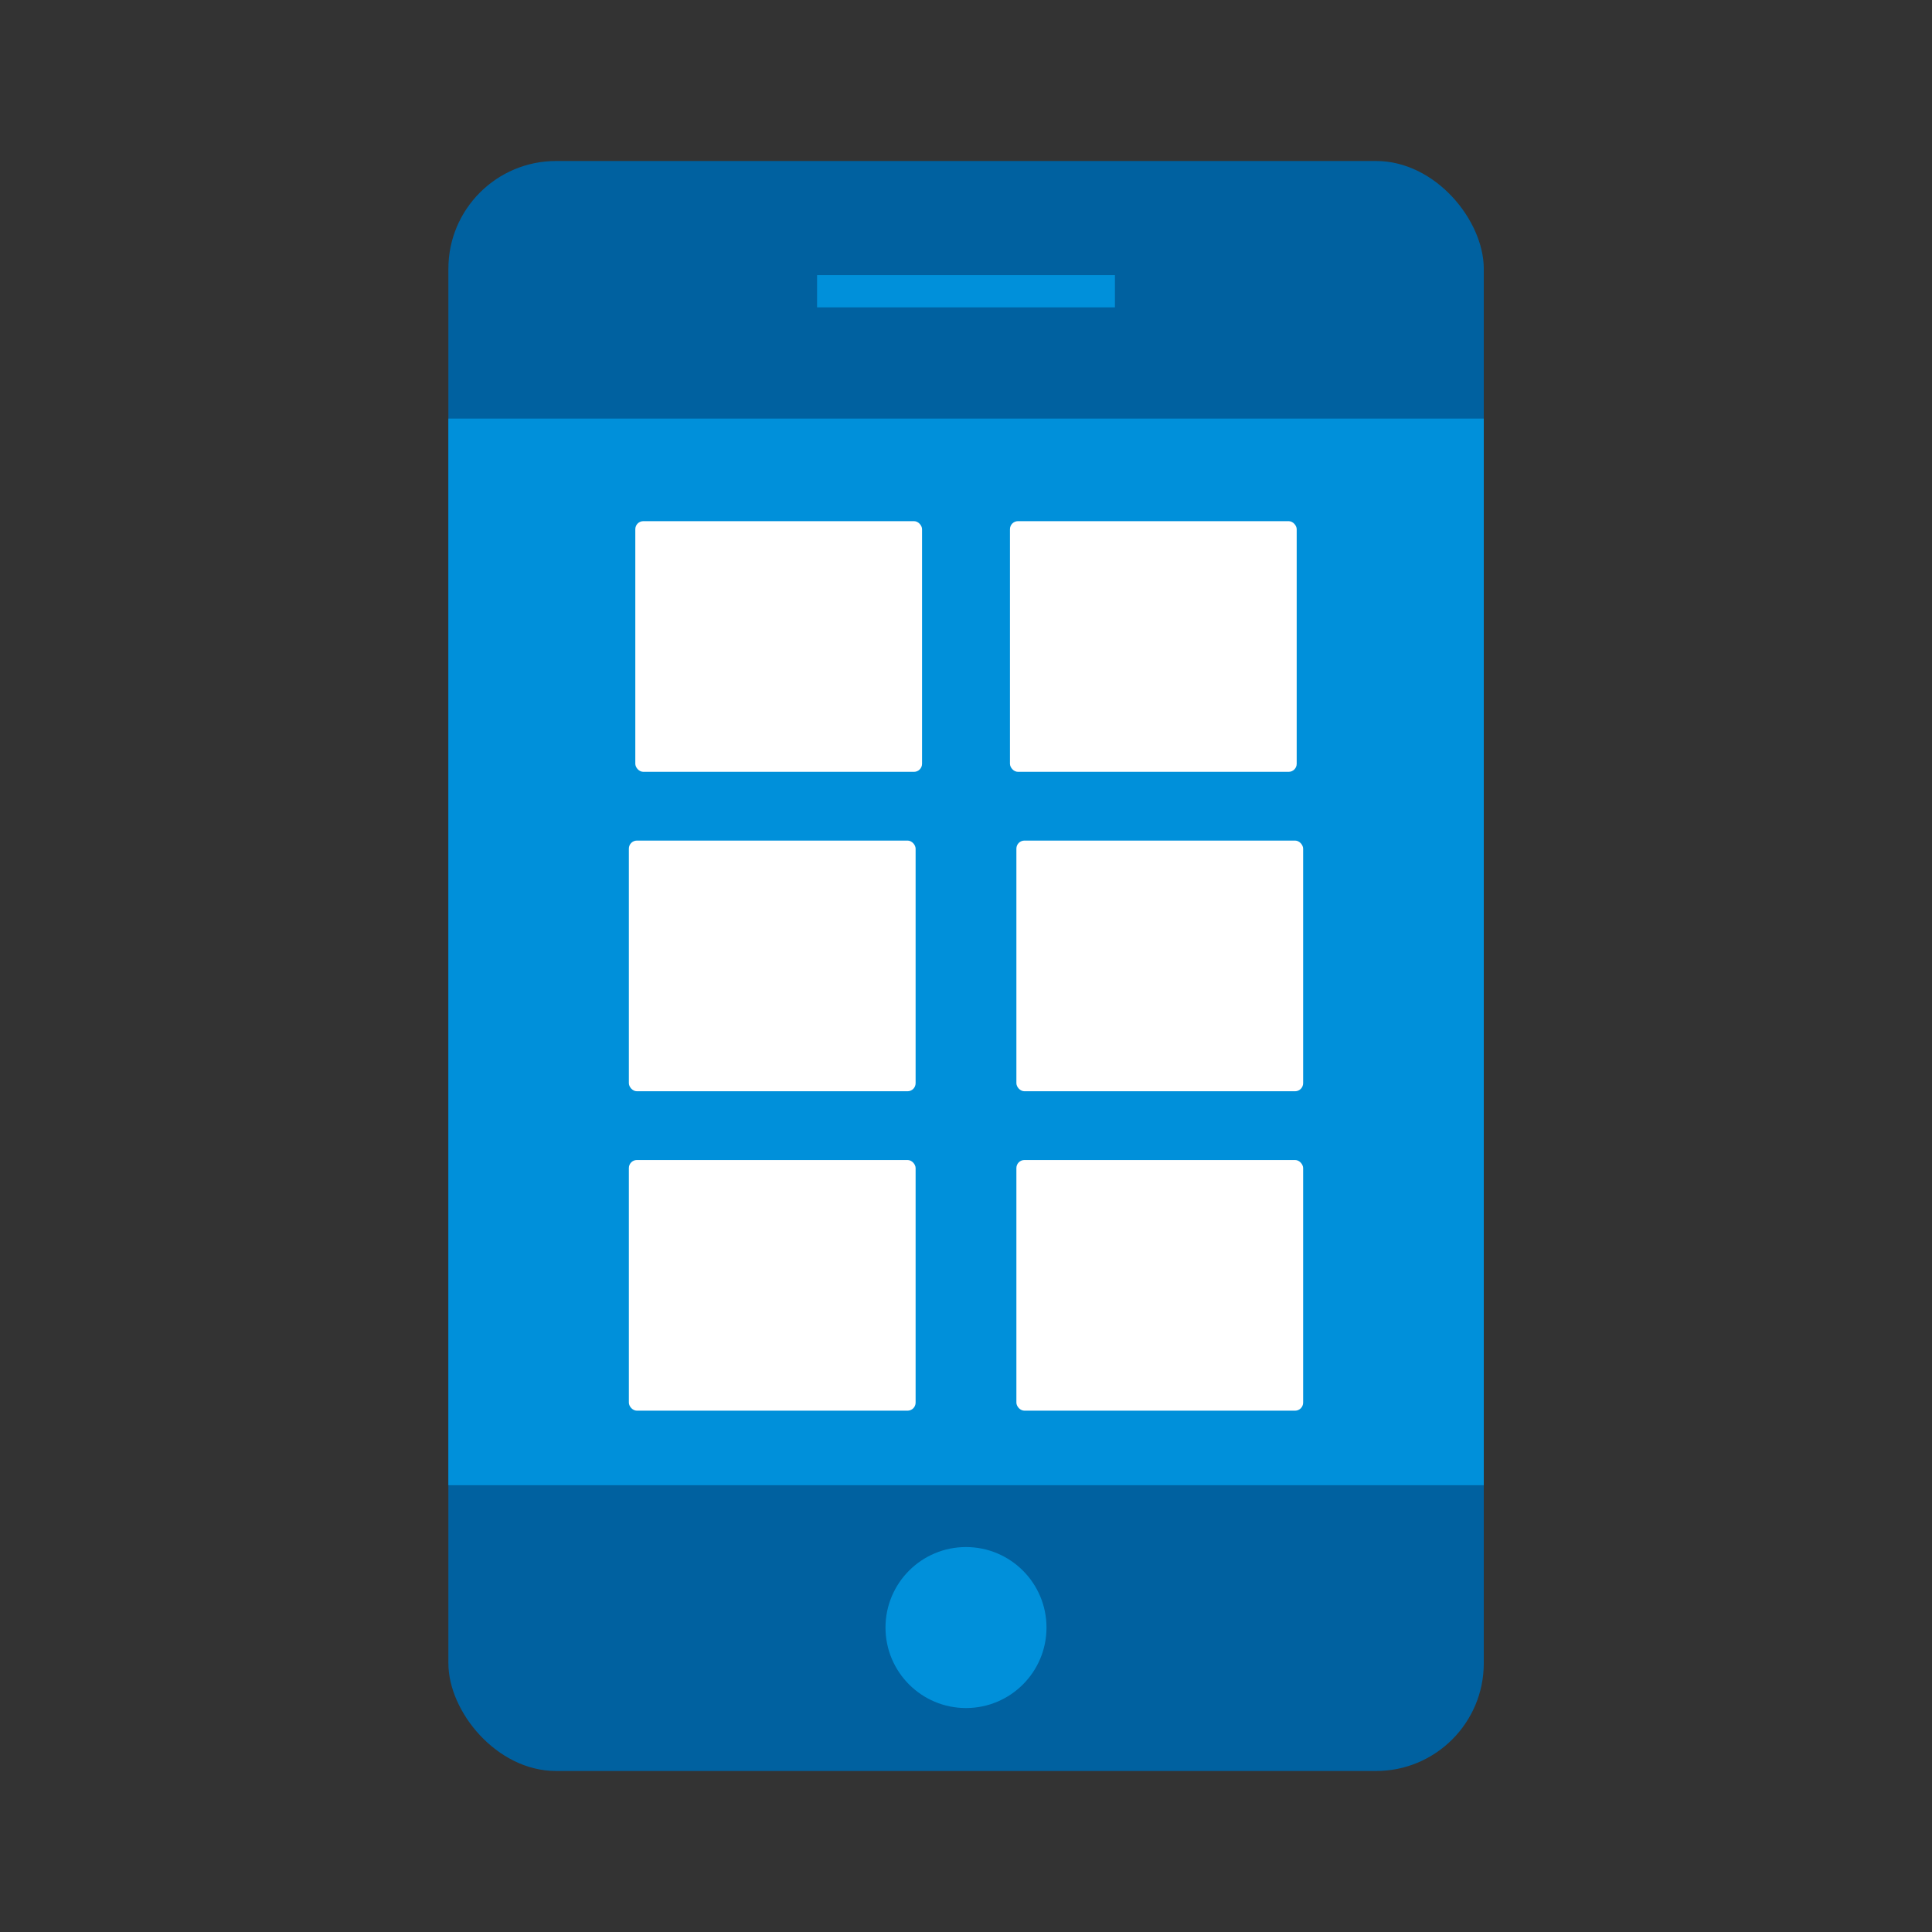 <svg id="Icon" xmlns="http://www.w3.org/2000/svg" viewBox="0 0 120 120"><rect x="0" y="0" width="120" height="120" fill="#333333" stroke="none"/><defs><style>.cls-1{fill:#0061a0;}.cls-2{fill:#0090da;}.cls-3{fill:#fff;}</style></defs><title>hr_mobile-app</title><g id="_Group_" data-name="&lt;Group&gt;"><rect class="cls-1" x="27.85" y="10" width="64.31" height="100" rx="6.69" ry="6.69"/><rect class="cls-2" x="27.85" y="26" width="64.31" height="66.25"/><rect class="cls-2" x="50.75" y="17.09" width="18.5" height="2"/><circle class="cls-2" cx="60" cy="101.09" r="5"/><rect class="cls-3" x="62.73" y="32.37" width="17.81" height="15.57" rx="0.5" ry="0.5"/><rect class="cls-3" x="39.06" y="52.21" width="17.81" height="15.57" rx="0.5" ry="0.5"/><rect class="cls-3" x="39.46" y="32.37" width="17.81" height="15.57" rx="0.5" ry="0.5"/><rect class="cls-3" x="63.13" y="52.21" width="17.81" height="15.57" rx="0.5" ry="0.5"/><rect class="cls-3" x="39.06" y="72.05" width="17.81" height="15.57" rx="0.5" ry="0.5"/><rect class="cls-3" x="63.13" y="72.05" width="17.81" height="15.57" rx="0.5" ry="0.5"/></g></svg>